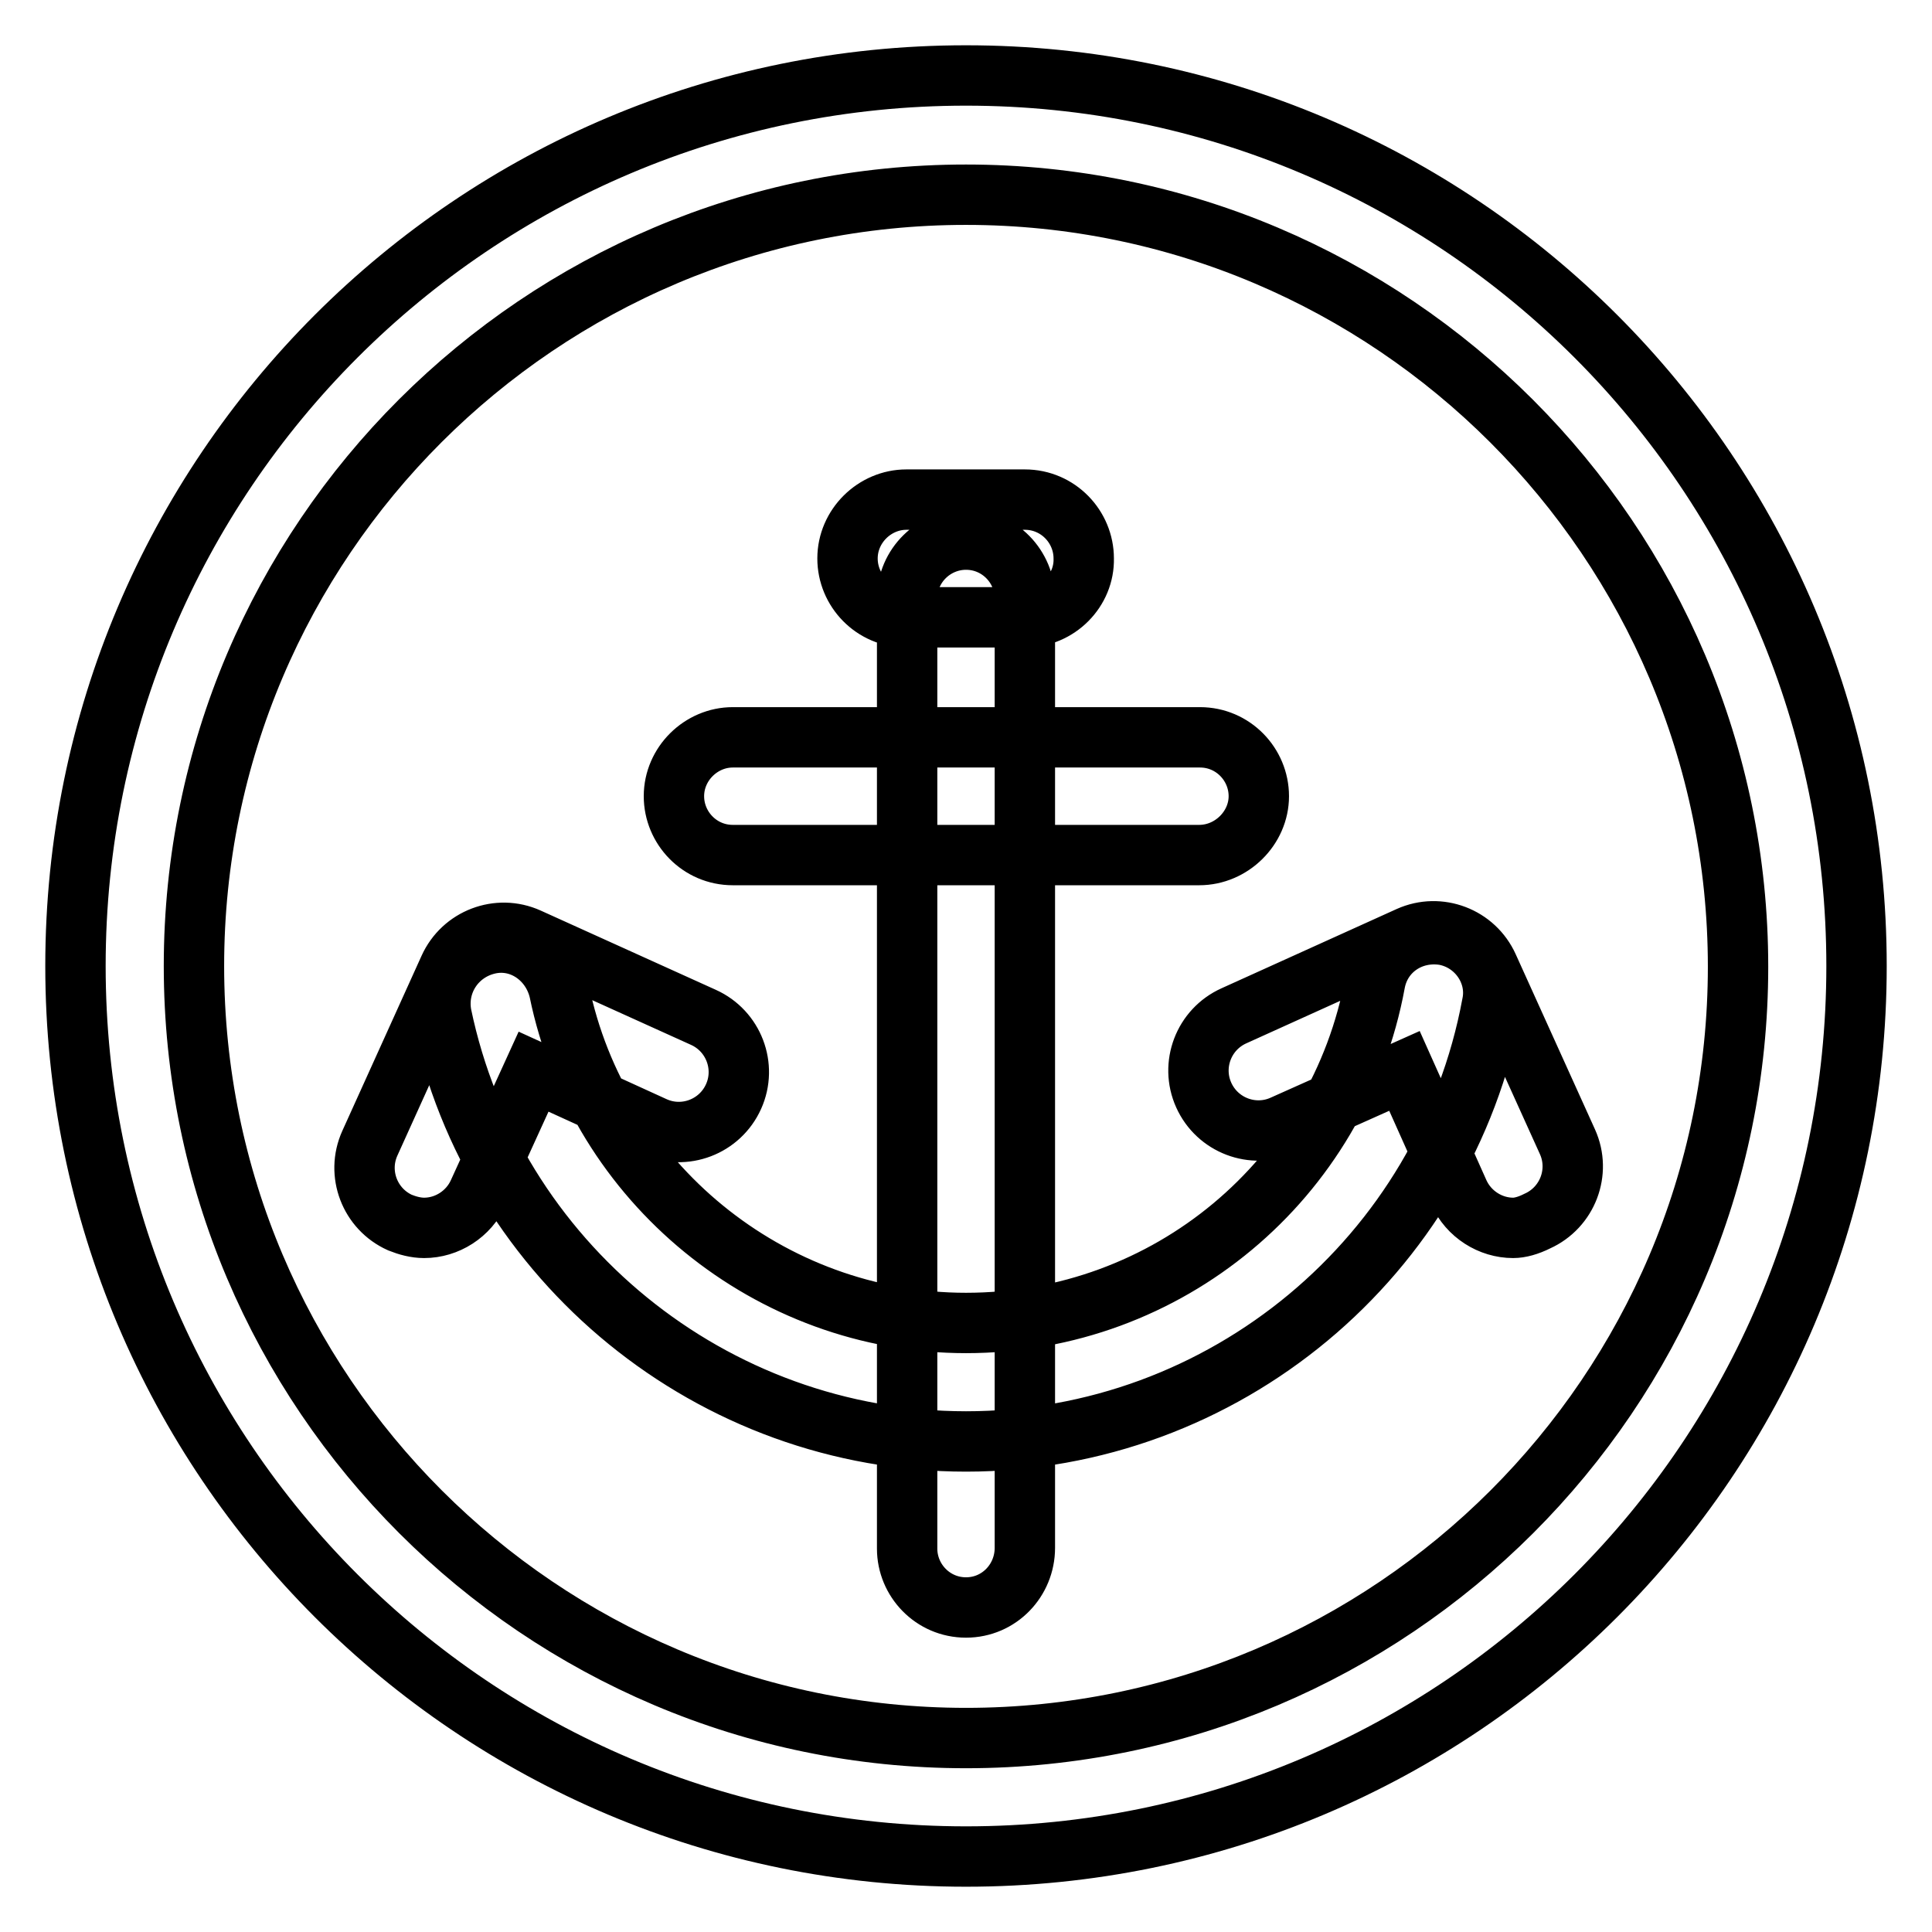 <?xml version="1.0" encoding="utf-8"?>
<!-- Svg Vector Icons : http://www.onlinewebfonts.com/icon -->
<!DOCTYPE svg PUBLIC "-//W3C//DTD SVG 1.1//EN" "http://www.w3.org/Graphics/SVG/1.1/DTD/svg11.dtd">
<svg version="1.1" xmlns="http://www.w3.org/2000/svg" xmlns:xlink="http://www.w3.org/1999/xlink" x="0px" y="0px" viewBox="0 0 256 256" enable-background="new 0 0 256 256" xml:space="preserve">
<g> <path stroke-width="8" fill-opacity="0" stroke="#000000"  d="M128,25.8c56.4,0,102.3,45.9,102.3,102.3c0,56.4-45.9,102.2-102.3,102.2c-56.4,0-102.3-45.9-102.3-102.3 C25.7,71.6,71.6,25.8,128,25.8 M128,10C62.8,10,10,62.8,10,128s52.8,118,118,118s118-52.8,118-118S193.2,10,128,10L128,10z  M128,191c-33.6,0-62.7-23.8-69.5-56.5c-0.8-4.3,1.9-8.4,6.2-9.4c4.3-1,8.4,1.9,9.4,6.2c5.2,25.4,27.9,44,53.9,44 c26.7,0,49.4-19,54.2-45.1c0.8-4.3,4.8-7,9.2-6.3c4.3,0.8,7.2,5,6.3,9.2C191.5,166.5,162.2,191,128,191z M128,213 c-4.4,0-7.8-3.6-7.8-7.8V79.3c0-4.4,3.6-7.8,7.8-7.8c4.4,0,7.8,3.6,7.8,7.8v125.8C135.8,209.4,132.4,213,128,213z M158.9,113.3 H97.1c-4.4,0-7.8-3.6-7.8-7.8c0-4.3,3.6-7.8,7.8-7.8h61.9c4.4,0,7.8,3.6,7.8,7.8C166.8,109.7,163.2,113.3,158.9,113.3z M135.8,81.8 h-15.7c-4.4,0-7.8-3.6-7.8-7.8c0-4.3,3.6-7.8,7.8-7.8h15.7c4.4,0,7.8,3.6,7.8,7.8C143.7,78.2,140.2,81.8,135.8,81.8z M56.2,162.7 c-1.1,0-2.2-0.3-3.2-0.7c-4-1.8-5.8-6.5-4-10.5l10.5-23.2c1.8-4,6.5-5.8,10.5-4l23.2,10.5c4,1.8,5.8,6.5,4,10.5 c-1.8,4-6.5,5.8-10.5,4L70.7,142l-7.3,16C62.1,160.9,59.2,162.7,56.2,162.7z M200.5,162.7c-3,0-5.9-1.8-7.2-4.7l-7.2-16.1 l-16.1,7.2c-4,1.8-8.7,0-10.5-4s0-8.7,4-10.5l23.2-10.5c4-1.8,8.7,0,10.5,4l10.5,23.2c1.8,4,0,8.7-4,10.5 C202.5,162.4,201.4,162.7,200.5,162.7z"/></g>
</svg>